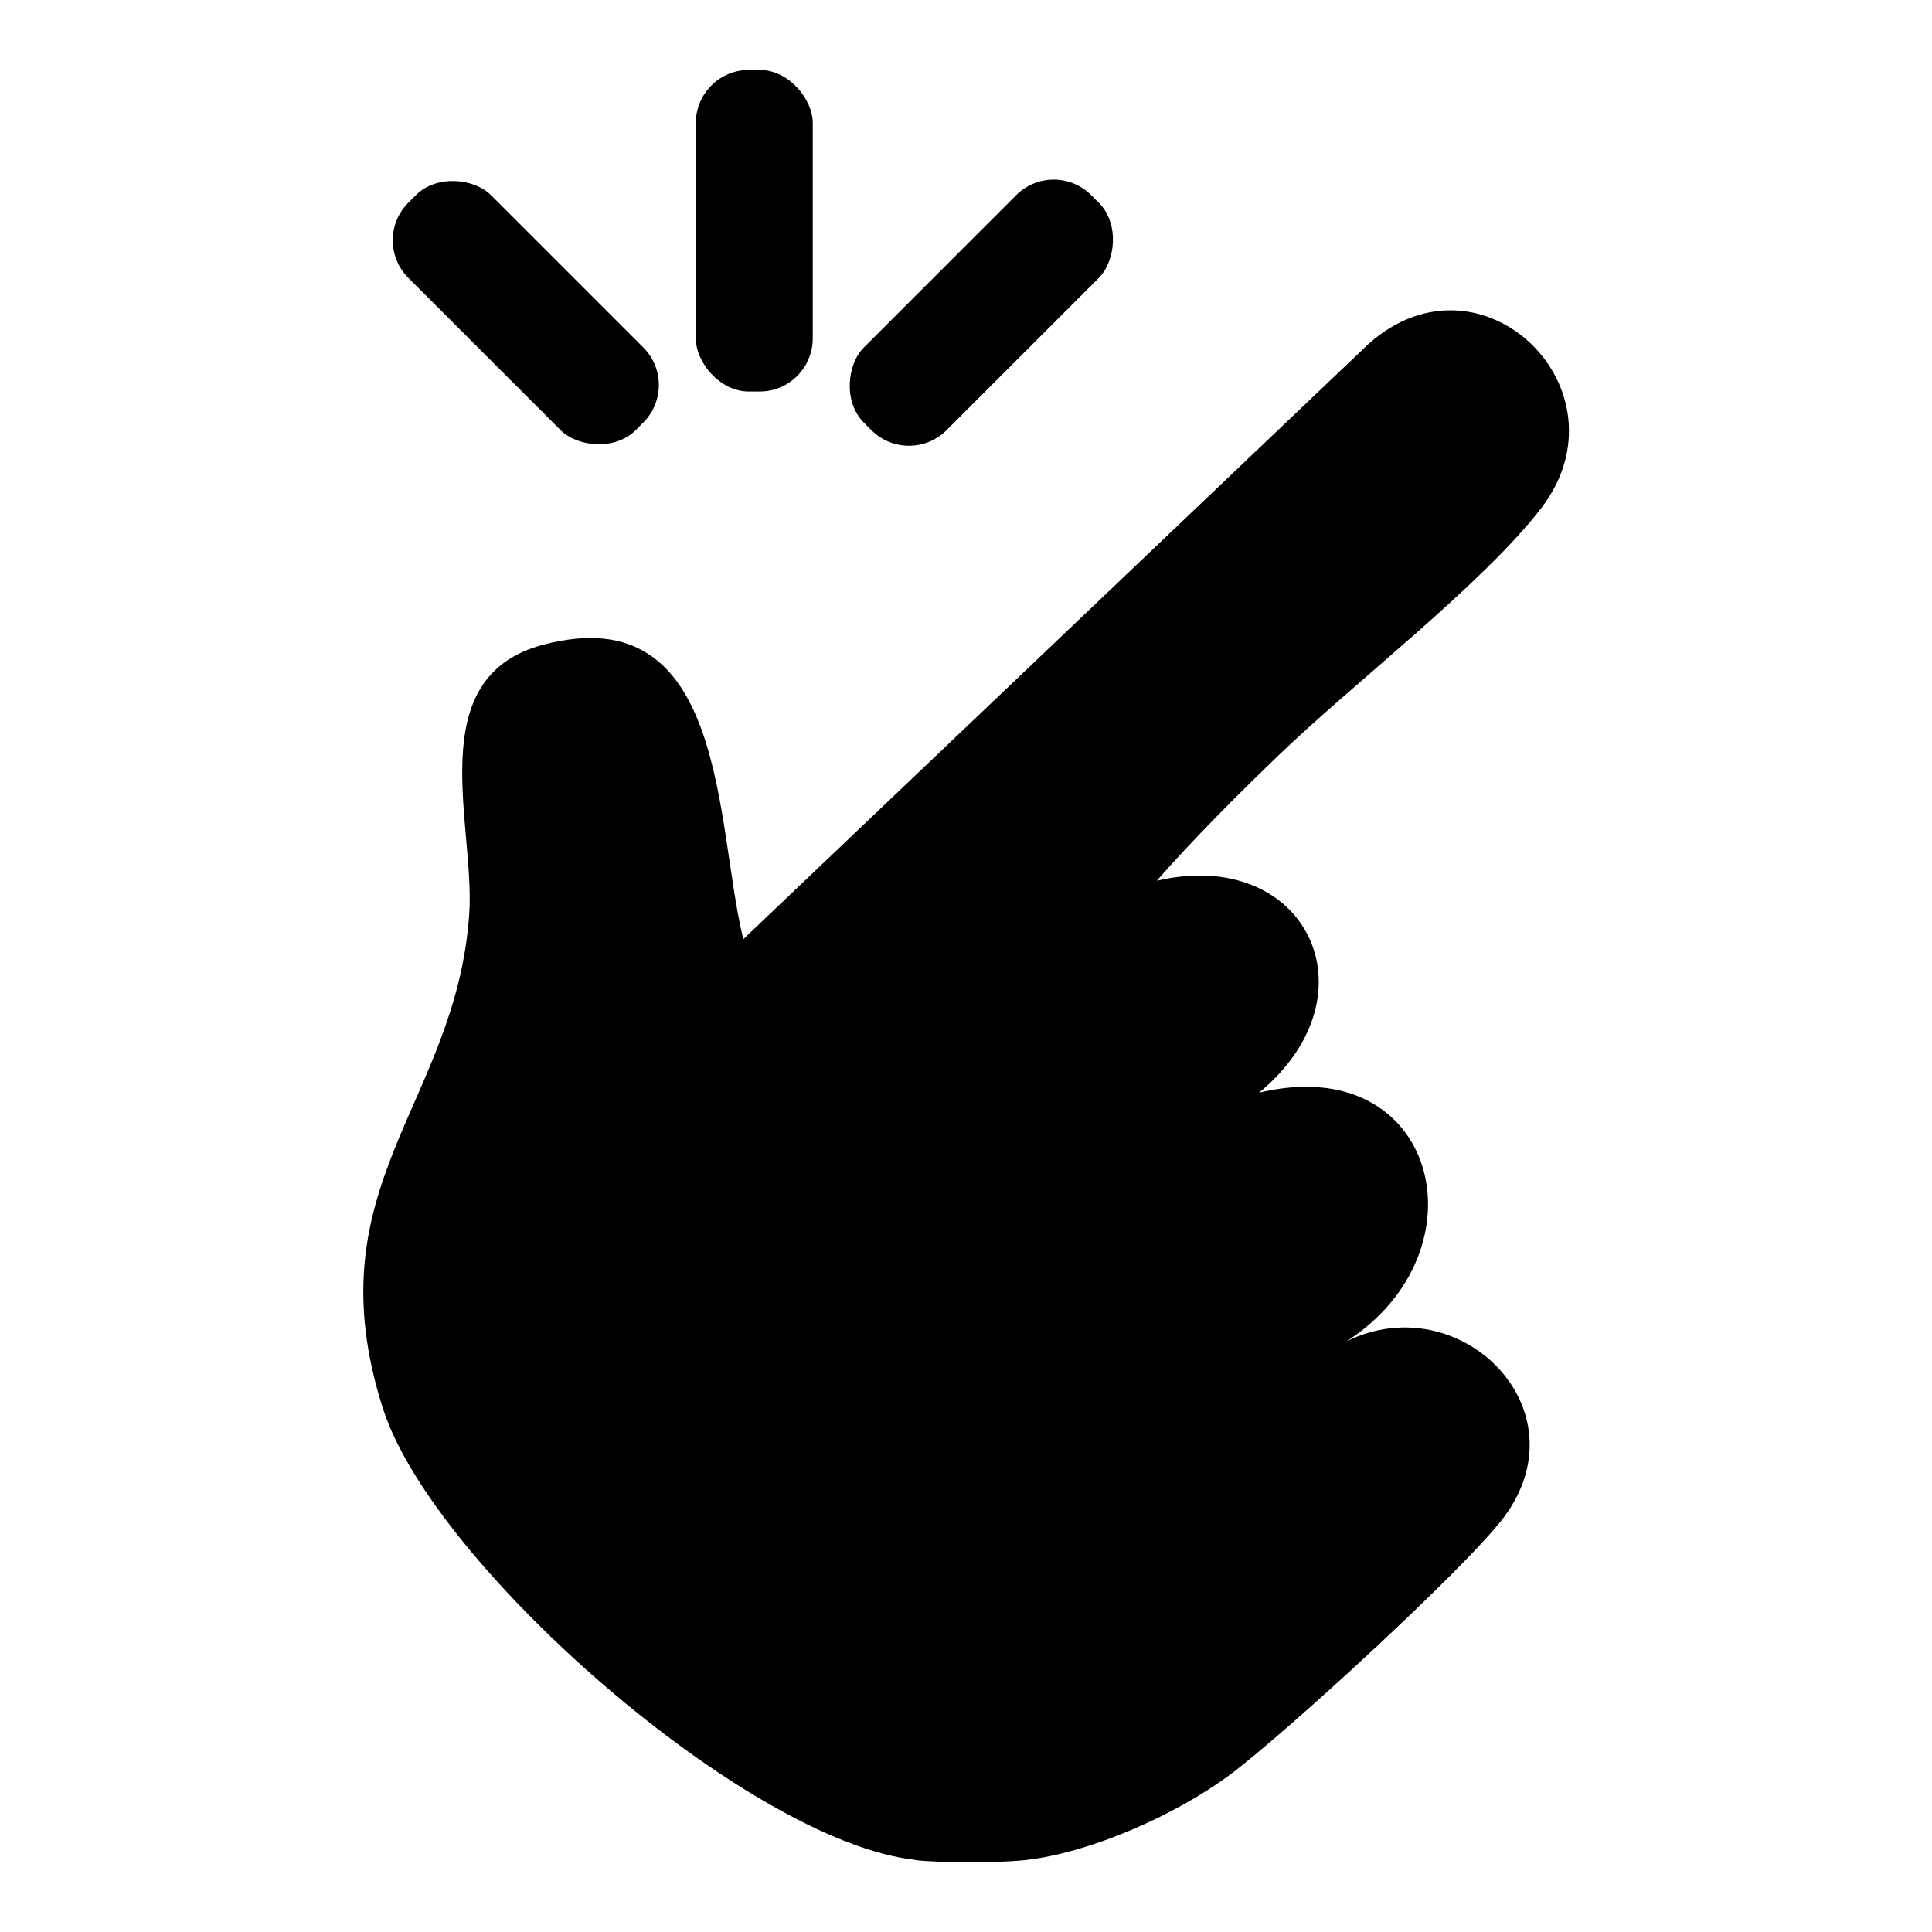 <?xml version="1.0" encoding="UTF-8"?>
<svg id="Ebene_2" data-name="Ebene 2" xmlns="http://www.w3.org/2000/svg" viewBox="0 0 79.3 79.3">
  <defs>
    <style>
      .cls-1 {
        fill: #fff;
      }
    </style>
  </defs>
  <g id="Ebene_1-2" data-name="Ebene 1">
    <g>
      <rect class="cls-1" width="79.3" height="79.3"/>
      <g>
        <path d="M37.57,76.34c-6.88-.75-19.79-12.09-21.85-18.52-2.93-9.16,3.01-12.49,3.54-20.31.25-3.65-2-9.73,3.05-11.05,7.57-1.99,7.04,7.4,8.2,12.09l25.67-24.44c4.65-4.13,10.8,1.92,7.07,6.76-2.42,3.14-7.77,7.23-10.82,10.18-1.7,1.64-3.39,3.33-4.95,5.1,6.14-1.43,9.08,4.67,4.2,8.7,7.32-1.76,9.37,6.48,3.6,10.2,4.64-2.27,9.75,2.77,6.46,7.21-1.54,2.07-9.07,8.97-11.29,10.61s-5.72,3.19-8.38,3.48c-1.12.12-3.39.12-4.5,0Z"/>
        <rect x="28.56" y="2.87" width="4.8" height="13.2" rx="2.18" ry="2.18"/>
        <rect x="37.88" y="6.23" width="4.8" height="13.2" rx="2.18" ry="2.18" transform="translate(20.87 -24.72) rotate(45)"/>
        <rect x="19.18" y="6.23" width="4.8" height="13.2" rx="2.18" ry="2.18" transform="translate(-2.75 19.02) rotate(-45)"/>
      </g>
    </g>
  </g>
</svg>